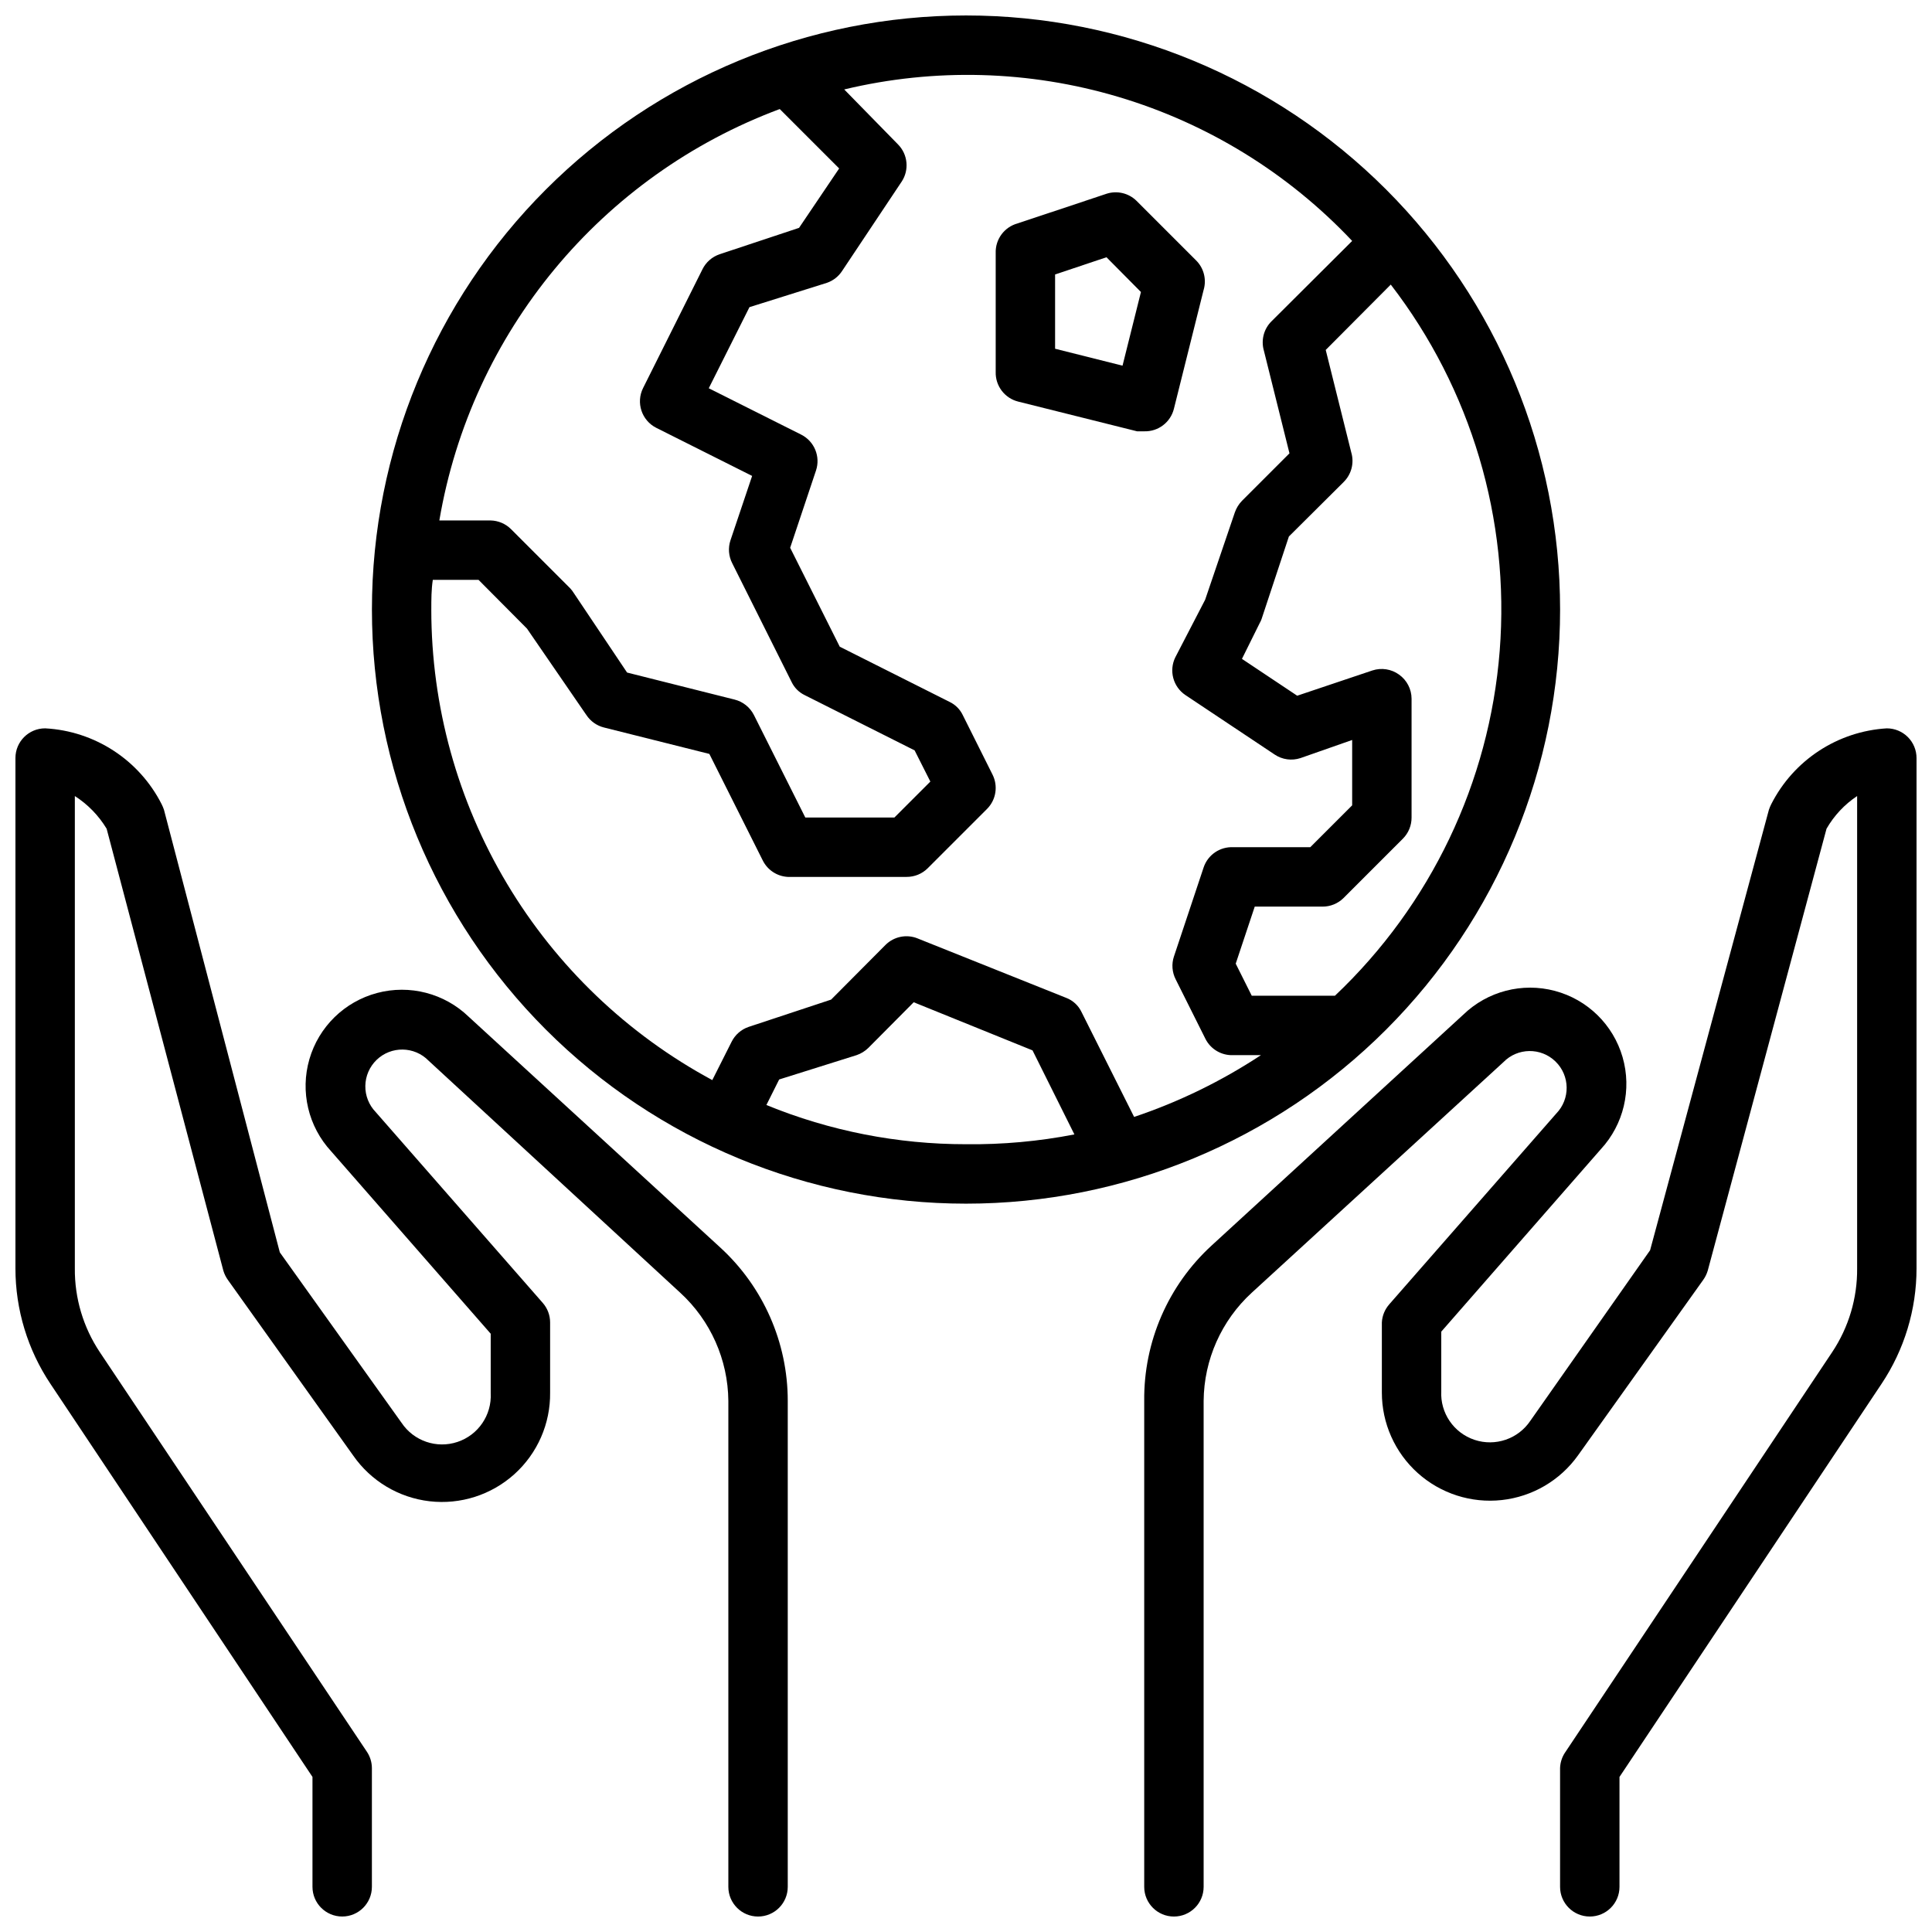<?xml version="1.0" encoding="UTF-8"?>
<!-- Uploaded to: SVG Repo, www.svgrepo.com, Generator: SVG Repo Mixer Tools -->
<svg width="800px" height="800px" version="1.1" viewBox="144 144 512 512" xmlns="http://www.w3.org/2000/svg">
 <defs>
  <clipPath id="c">
   <path d="m148.09 337h204.91v314.9h-204.91z"/>
  </clipPath>
  <clipPath id="b">
   <path d="m447 337h204.9v314.9h-204.9z"/>
  </clipPath>
  <clipPath id="a">
   <path d="m242 148.09h316v314.91h-316z"/>
  </clipPath>
 </defs>
 <g clip-path="url(#c)">
  <path d="m268.22 413.46c-6.434-6.219-15.648-8.609-24.289-6.309-8.645 2.301-15.449 8.957-17.938 17.547-2.488 8.59-0.297 17.855 5.777 24.422l42.273 48.332v15.746c0.309 5.801-3.297 11.094-8.809 12.93-5.512 1.84-11.574-0.234-14.809-5.059l-32.273-45.184-30.703-117.3c-0.176-0.512-0.387-1.012-0.629-1.492-5.965-11.723-17.727-19.371-30.859-20.074-4.348 0-7.871 3.523-7.871 7.871v135.24c0 10.902 3.231 21.559 9.289 30.621l69.43 104.15v29.125c0 4.348 3.527 7.871 7.875 7.871s7.871-3.523 7.871-7.871v-31.488c-0.012-1.543-0.477-3.047-1.34-4.328l-70.77-105.88c-4.379-6.57-6.684-14.305-6.613-22.199v-125.17c3.438 2.203 6.316 5.168 8.426 8.66l30.938 117.14c0.273 0.902 0.699 1.754 1.258 2.519l33.141 46.445c4.695 6.762 12.074 11.18 20.25 12.125 8.18 0.945 16.371-1.676 22.484-7.188 6.113-5.516 9.559-13.395 9.457-21.629v-18.578c0-1.91-0.703-3.758-1.969-5.195l-44.242-50.539 0.004 0.004c-1.805-1.859-2.801-4.359-2.762-6.949 0.035-2.59 1.102-5.062 2.957-6.867 3.871-3.762 10.055-3.672 13.816 0.195l66.676 61.48c8.039 7.371 12.656 17.75 12.754 28.656v128.79c0 4.348 3.523 7.871 7.871 7.871 4.348 0 7.871-3.523 7.871-7.871v-128.79c0-15.445-6.484-30.184-17.867-40.621z"/>
 </g>
 <g clip-path="url(#b)">
  <path d="m644.03 337.02c-13.047 0.785-24.699 8.422-30.621 20.074-0.246 0.48-0.453 0.98-0.629 1.492l-31.488 116.74-31.727 45.188c-3.234 4.824-9.293 6.898-14.805 5.059-5.512-1.836-9.117-7.129-8.812-12.93v-15.742l42.273-48.336c6.074-6.566 8.266-15.832 5.777-24.422-2.488-8.59-9.293-15.25-17.938-17.547-8.641-2.301-17.855 0.09-24.285 6.309l-66.676 61.164c-11.531 10.566-18.027 25.535-17.871 41.172v128.79c0 4.348 3.523 7.871 7.871 7.871 4.348 0 7.875-3.523 7.875-7.871v-128.79c0.094-10.906 4.715-21.285 12.75-28.656l66.676-61.086c3.762-3.871 9.945-3.957 13.816-0.195 3.871 3.758 3.957 9.945 0.195 13.812l-44.242 50.539h0.004c-1.18 1.332-1.875 3.027-1.969 4.801v18.578c-0.004 8.148 3.461 15.91 9.523 21.348 6.066 5.438 14.16 8.039 22.258 7.148 8.098-0.887 15.434-5.18 20.176-11.805l33.141-46.445c0.559-0.766 0.984-1.617 1.258-2.519l31.488-117.14c1.996-3.473 4.773-6.438 8.109-8.66v125.17c0.07 7.894-2.234 15.629-6.613 22.199l-70.848 106.2v-0.004c-0.777 1.199-1.211 2.59-1.262 4.016v31.488c0 4.348 3.527 7.871 7.875 7.871s7.871-3.523 7.871-7.871v-29.125l69.43-104.15c6.059-9.062 9.289-19.719 9.289-30.621v-135.24c0-2.09-0.828-4.09-2.305-5.566-1.477-1.477-3.481-2.305-5.566-2.305z"/>
 </g>
 <g clip-path="url(#a)">
  <path d="m557.44 305.54c0-41.758-16.586-81.801-46.113-111.33-29.523-29.527-69.57-46.113-111.32-46.113-41.758 0-81.805 16.586-111.33 46.113-29.527 29.527-46.113 69.57-46.113 111.33 0 41.754 16.586 81.801 46.113 111.33 29.523 29.523 69.57 46.113 111.33 46.113 41.754 0 81.801-16.59 111.32-46.113 29.527-29.527 46.113-69.574 46.113-111.33zm-59.668 102.34h-22.043l-4.25-8.5 5.039-15.117h17.945c2.094 0.012 4.106-0.809 5.59-2.281l15.746-15.746c1.473-1.484 2.293-3.496 2.281-5.59v-31.488c-0.012-2.531-1.242-4.906-3.305-6.375-2.047-1.484-4.684-1.895-7.086-1.102l-19.918 6.691-14.641-9.762 4.723-9.523c0.191-0.328 0.348-0.668 0.473-1.023l7.242-21.883 14.484-14.406v-0.004c2.09-2.039 2.879-5.07 2.047-7.871l-6.769-27.16 17.238-17.32 0.004 0.004c21.309 27.668 31.598 62.258 28.863 97.074-2.734 34.82-18.293 67.383-43.664 91.383zm-147.13-234.98 15.742 15.742-10.629 15.742-21.098 7.008 0.004 0.004c-1.953 0.672-3.566 2.082-4.488 3.934l-15.742 31.488c-1.945 3.871-0.395 8.586 3.465 10.551l25.426 12.754-5.746 17.082v-0.004c-0.66 2.004-0.492 4.188 0.473 6.062l15.742 31.488c0.73 1.516 1.949 2.734 3.465 3.465l29.125 14.641 4.172 8.266-9.523 9.523h-23.617l-13.617-27.16v0.004c-1.031-2.043-2.898-3.539-5.117-4.094l-28.496-7.164-14.09-21.02h-0.004c-0.27-0.449-0.586-0.871-0.941-1.258l-15.746-15.746c-1.426-1.414-3.344-2.231-5.352-2.281h-13.621c8.473-49.832 42.852-91.379 90.215-109.03zm-92.34 132.64c0-2.676 0-5.273 0.395-7.871h12.121l12.832 12.91 15.742 22.906h0.004c1.082 1.645 2.738 2.824 4.644 3.305l27.945 7.008 14.168 28.262c1.27 2.523 3.793 4.176 6.613 4.328h31.488c2.094 0.012 4.106-0.809 5.59-2.285l15.742-15.742c2.398-2.418 2.969-6.102 1.418-9.133l-7.871-15.742c-0.727-1.516-1.949-2.738-3.465-3.465l-29.125-14.641-13.145-26.215 6.848-20.469c1.238-3.711-0.441-7.769-3.938-9.523l-24.48-12.281 10.785-21.492 20.543-6.453c1.652-0.574 3.062-1.684 4.016-3.148l15.742-23.617h0.004c2.082-3.109 1.688-7.258-0.945-9.918l-14.25-14.562c23.988-5.746 49.066-5.062 72.699 1.988 23.637 7.047 44.992 20.211 61.914 38.16l-21.332 21.254h-0.004c-2.09 2.039-2.875 5.07-2.047 7.871l6.769 27.16-12.594 12.594c-0.844 0.875-1.488 1.922-1.887 3.07l-7.871 23.145-7.871 15.191h-0.004c-1.777 3.555-0.629 7.875 2.676 10.078l23.617 15.742c2.016 1.355 4.543 1.703 6.848 0.945l13.699-4.801v17.32l-11.102 11.098h-20.387c-3.527-0.184-6.746 2.004-7.871 5.352l-7.871 23.617h-0.004c-0.66 2-0.488 4.184 0.473 6.059l7.871 15.742v0.004c1.398 2.777 4.297 4.473 7.402 4.328h7.32c-10.449 6.891-21.746 12.395-33.613 16.375l-13.934-27.789c-0.82-1.742-2.289-3.098-4.094-3.777l-39.359-15.742v-0.004c-2.926-1.176-6.269-0.496-8.504 1.734l-14.406 14.484-21.883 7.242c-1.953 0.672-3.566 2.086-4.488 3.934l-5.117 10.156c-22.508-12.129-41.312-30.125-54.422-52.078-13.113-21.953-20.039-47.043-20.047-72.613zm88.797 131.3 3.387-6.769 20.547-6.457c1.148-0.398 2.195-1.043 3.066-1.887l12.043-12.121 31.488 12.754 11.098 22.277 0.004-0.004c-9.465 1.84-19.09 2.711-28.73 2.598-18.145 0.016-36.113-3.516-52.902-10.391z"/>
 </g>
 <path d="m413.85 250.43 31.488 7.871h1.891c3.707 0.109 6.984-2.383 7.871-5.981l7.871-31.488h0.004c0.828-2.801 0.043-5.832-2.047-7.871l-15.746-15.746c-2.074-2.035-5.102-2.762-7.871-1.891l-23.617 7.871v0.004c-3.535 0.949-5.949 4.211-5.824 7.871v31.488c-0.109 3.703 2.383 6.984 5.981 7.871zm9.762-33.691 13.617-4.566 9.133 9.211-4.879 19.523-17.871-4.488z"/>
</svg>